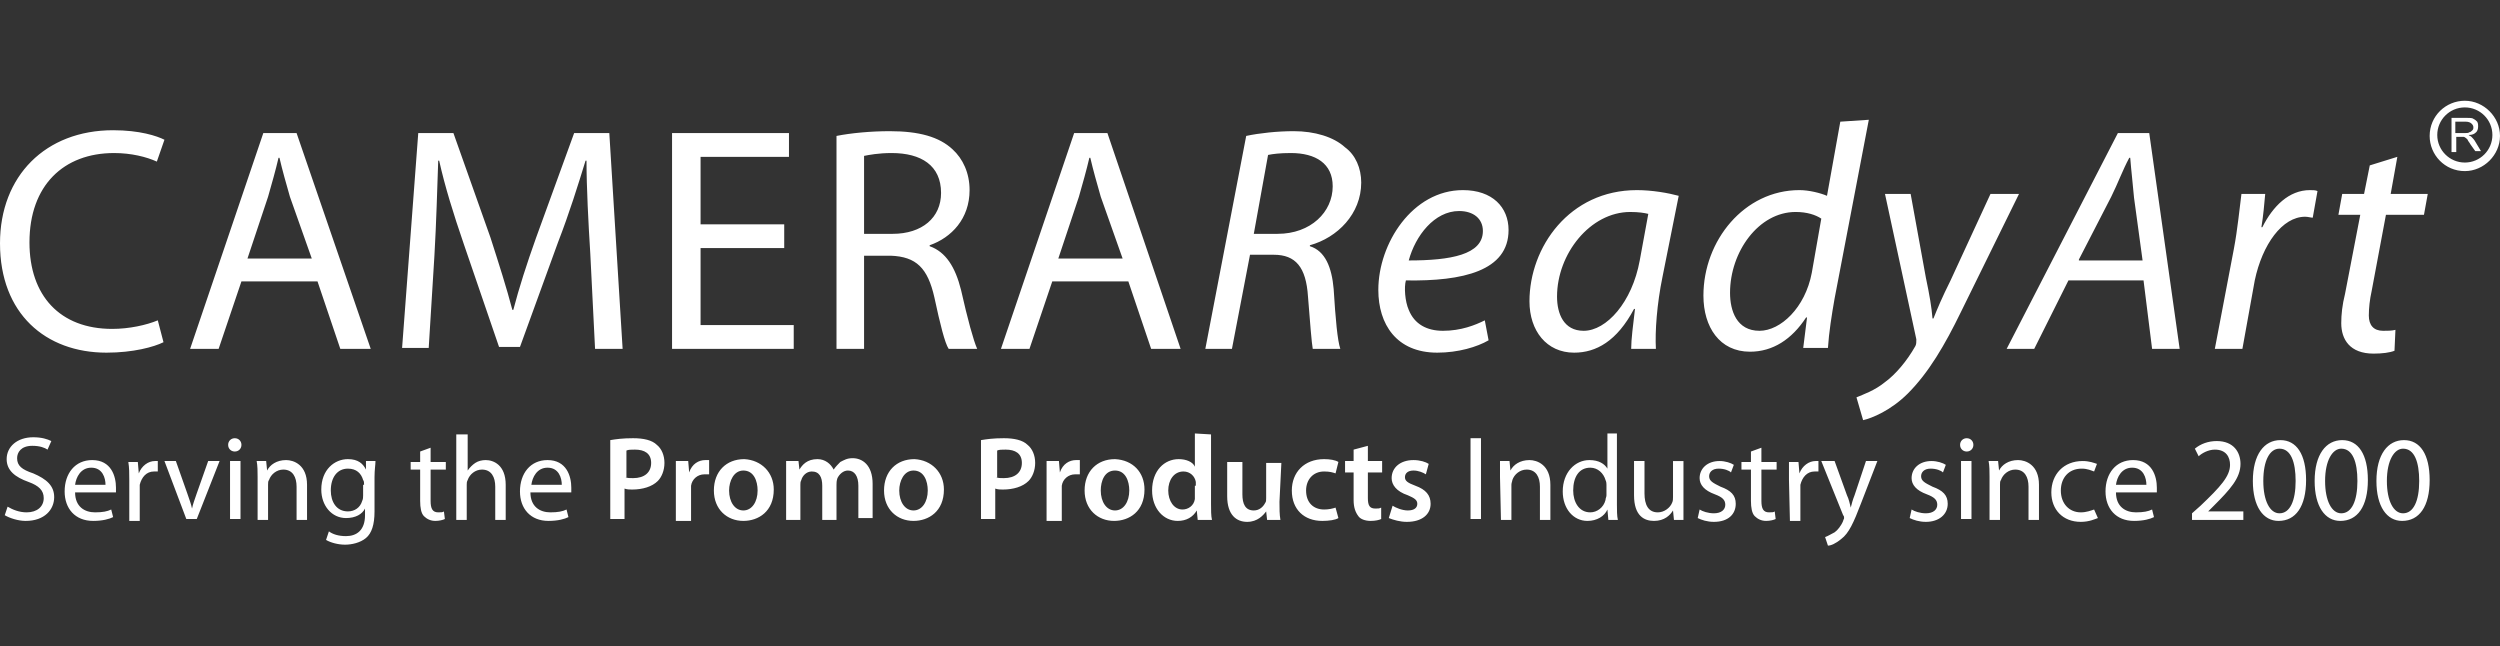 <svg version="1.1" id="Layer_1" xmlns="http://www.w3.org/2000/svg" x="0" y="0" viewBox="0 0 263 68" xml:space="preserve"><rect x="0" y="0" width="263" height="68" fill="#333333" stroke="none"/><style>.st0{fill:#fff}</style><path class="st0" d="M.8 53.3c.5.3 1.2.6 2 .6 1.1 0 1.8-.6 1.8-1.5 0-.8-.5-1.3-1.6-1.7-1.4-.5-2.3-1.2-2.3-2.4C.7 47 1.8 46 3.5 46c.9 0 1.5.2 1.9.4l-.4.9c-.3-.2-.8-.4-1.6-.4-1.2 0-1.6.7-1.6 1.3 0 .8.5 1.2 1.7 1.6 1.4.6 2.2 1.3 2.2 2.5 0 1.3-1 2.5-3 2.5-.8 0-1.7-.3-2.2-.6l.3-.9zM7.9 51.8c0 1.5 1 2.1 2.1 2.1.8 0 1.3-.1 1.7-.3l.2.8c-.4.2-1.1.4-2.1.4-1.9 0-3-1.3-3-3.1 0-1.9 1.1-3.3 2.9-3.3 2 0 2.5 1.7 2.5 2.9v.5H7.9zm3.2-.8c0-.7-.3-1.8-1.5-1.8-1.1 0-1.6 1-1.7 1.8h3.2zM13.6 50.5c0-.7 0-1.3-.1-1.9h1l.1 1.2c.3-.8 1-1.3 1.7-1.3h.3v1.1h-.4c-.8 0-1.3.6-1.5 1.4v3.8h-1.1v-4.3zM18.5 48.5l1.2 3.4c.2.6.4 1.1.5 1.6.1-.5.3-1 .5-1.6l1.2-3.4h1.2l-2.4 6.1h-1.1l-2.3-6.1h1.2zM25.4 46.8c0 .4-.3.7-.7.7-.4 0-.7-.3-.7-.7 0-.4.3-.7.7-.7.4 0 .7.3.7.7m-1.2 1.7h1.1v6.1h-1.1v-6.1zM27.1 50.2c0-.6 0-1.2-.1-1.7h1l.1 1c.3-.6 1-1.1 2-1.1.8 0 2.2.5 2.2 2.6v3.7h-1.1v-3.5c0-1-.4-1.8-1.4-1.8-.7 0-1.3.5-1.5 1.1-.1.1-.1.3-.1.5v3.7h-1.1v-4.5zM39.4 53.8c0 1.4-.3 2.3-.9 2.8-.6.5-1.5.7-2.2.7-.7 0-1.5-.2-2-.5l.3-.9c.4.3 1 .5 1.8.5 1.1 0 2-.6 2-2.2v-.7c-.3.6-1 1-2 1-1.5 0-2.6-1.3-2.6-3 0-2.1 1.4-3.2 2.8-3.2 1.1 0 1.6.5 1.9 1.1v-.9h1c0 .4-.1.9-.1 1.7v3.6zM38.3 51c0-.2 0-.4-.1-.5-.2-.7-.7-1.2-1.6-1.2-1.1 0-1.8.9-1.8 2.3 0 1.2.6 2.2 1.8 2.2.7 0 1.3-.4 1.5-1.1.1-.2.1-.4.1-.6V51zM45.3 47.1v1.5h1.6v.8h-1.6v3.3c0 .8.2 1.2.8 1.2.3 0 .5 0 .6-.1l.1.8c-.2.1-.6.2-1 .2-.5 0-.9-.2-1.2-.5-.3-.3-.4-.9-.4-1.6v-3.3h-1v-.8h1v-1.1l1.1-.4zM48.1 45.7h1.1v3.8c.2-.3.5-.6.8-.8.3-.2.7-.3 1.1-.3.8 0 2.1.5 2.1 2.6v3.7h-1.1v-3.5c0-1-.4-1.8-1.4-1.8-.7 0-1.3.5-1.5 1.1-.1.2-.1.3-.1.5v3.7H48v-9zM55.8 51.8c0 1.5 1 2.1 2.1 2.1.8 0 1.3-.1 1.7-.3l.2.8c-.4.2-1.1.4-2.1.4-1.9 0-3-1.3-3-3.1 0-1.9 1.1-3.3 2.9-3.3 2 0 2.5 1.7 2.5 2.9v.5h-4.3zm3.3-.8c0-.7-.3-1.8-1.5-1.8-1.1 0-1.6 1-1.7 1.8h3.2zM64.2 46.3c.6-.1 1.3-.2 2.4-.2 1.1 0 2 .2 2.5.7.5.4.8 1.1.8 1.9 0 .8-.3 1.5-.7 1.9-.6.6-1.6.9-2.7.9-.3 0-.5 0-.8-.1v3.2h-1.5v-8.3zm1.6 3.9c.2.1.4.1.8.1 1.2 0 1.9-.6 1.9-1.6s-.7-1.4-1.7-1.4c-.4 0-.7 0-.9.1v2.8zM71.1 50.5v-2h1.3l.1 1.2c.3-.9 1-1.3 1.7-1.3h.4v1.5h-.5c-.7 0-1.3.5-1.4 1.2v3.7h-1.6v-4.3zM81.4 51.5c0 2.3-1.6 3.3-3.2 3.3-1.7 0-3.1-1.2-3.1-3.2s1.3-3.3 3.2-3.3c1.8.1 3.1 1.4 3.1 3.2m-4.7.1c0 1.2.6 2.1 1.5 2.1s1.5-.9 1.5-2.1c0-1-.4-2.1-1.5-2.1-1 0-1.5 1.1-1.5 2.1M82.7 50.3v-1.8H84l.1.9c.3-.5.8-1.1 1.9-1.1.8 0 1.4.5 1.7 1.1.2-.3.5-.6.7-.8.4-.2.7-.4 1.3-.4 1 0 2.1.7 2.1 2.7v3.6h-1.5v-3.4c0-1-.4-1.6-1.1-1.6-.5 0-.9.4-1.1.8-.1.3-.1.5-.1.7v3.7h-1.5v-3.6c0-.9-.3-1.5-1.1-1.5-.6 0-1 .5-1.1.9-.1.2-.1.3-.1.5v3.7h-1.5v-4.4zM99.3 51.5c0 2.3-1.6 3.3-3.2 3.3-1.7 0-3.1-1.2-3.1-3.2s1.3-3.3 3.2-3.3c1.8.1 3.1 1.4 3.1 3.2m-4.7.1c0 1.2.6 2.1 1.5 2.1s1.5-.9 1.5-2.1c0-1-.4-2.1-1.5-2.1-1 0-1.5 1.1-1.5 2.1M103.2 46.3c.6-.1 1.3-.2 2.4-.2 1.1 0 2 .2 2.5.7.5.4.8 1.1.8 1.9 0 .8-.3 1.5-.7 1.9-.6.6-1.6.9-2.7.9-.3 0-.5 0-.8-.1v3.2h-1.5v-8.3zm1.6 3.9c.2.1.4.1.8.1 1.2 0 1.9-.6 1.9-1.6s-.7-1.4-1.7-1.4c-.4 0-.7 0-.9.1v2.8zM110.1 50.5v-2h1.3l.1 1.2c.3-.9 1-1.3 1.7-1.3h.4v1.5h-.5c-.7 0-1.3.5-1.4 1.2v3.7h-1.6v-4.3zM120.4 51.5c0 2.3-1.6 3.3-3.2 3.3-1.7 0-3.1-1.2-3.1-3.2s1.3-3.3 3.2-3.3c1.9.1 3.1 1.4 3.1 3.2m-4.6.1c0 1.2.6 2.1 1.5 2.1s1.5-.9 1.5-2.1c0-1-.4-2.1-1.5-2.1s-1.5 1.1-1.5 2.1M127.4 45.7V53c0 .6 0 1.3.1 1.7H126l-.1-1c-.4.7-1.1 1.1-2 1.1-1.5 0-2.7-1.3-2.7-3.2 0-2.1 1.3-3.3 2.8-3.3.8 0 1.5.3 1.7.8v-3.5l1.7.1zm-1.6 5.4v-.4c-.1-.6-.6-1.1-1.3-1.1-1 0-1.6.9-1.6 2s.6 2 1.5 2c.6 0 1.2-.4 1.3-1.1v-1.4zM134.6 52.8c0 .7 0 1.3.1 1.9h-1.4l-.1-.9c-.3.4-.9 1.1-2 1.1s-2.1-.7-2.1-2.7v-3.6h1.6V52c0 1 .3 1.7 1.2 1.7.6 0 1-.4 1.2-.8.1-.1.1-.3.1-.5v-3.7h1.6l-.2 4.1zM140.8 54.5c-.3.2-1 .3-1.7.3-1.9 0-3.2-1.2-3.2-3.2 0-1.9 1.3-3.3 3.4-3.3.6 0 1.2.1 1.5.3l-.3 1.2c-.3-.1-.6-.2-1.2-.2-1.2 0-1.9.9-1.9 2 0 1.3.8 2 1.9 2 .5 0 .9-.1 1.2-.2l.3 1.1zM143.9 46.9v1.6h1.5v1.2h-1.5v2.7c0 .8.2 1.1.8 1.1.3 0 .4 0 .6-.1v1.2c-.2.1-.6.2-1.1.2-.6 0-1.1-.2-1.3-.5-.3-.4-.5-.9-.5-1.7v-2.9h-.9v-1.2h.9v-1.2l1.5-.4zM146.5 53.2c.3.2 1 .5 1.6.5.7 0 1-.3 1-.7 0-.4-.3-.6-1-.9-1.2-.4-1.7-1.1-1.7-1.8 0-1.1.9-1.9 2.3-1.9.7 0 1.3.2 1.6.4l-.3 1.1c-.3-.2-.8-.4-1.3-.4-.6 0-.9.3-.9.7 0 .4.3.6 1.1.9 1.1.4 1.6 1 1.6 1.9 0 1.1-.9 1.9-2.5 1.9-.7 0-1.4-.2-1.9-.4l.4-1.3zM154.7 46.1h1.1v8.5h-1.1zM157.8 50.2v-1.7h1l.1 1c.3-.6 1-1.1 2-1.1.8 0 2.2.5 2.2 2.6v3.7H162v-3.5c0-1-.4-1.8-1.4-1.8-.7 0-1.3.5-1.5 1.1 0 .1-.1.3-.1.5v3.7h-1.1l-.1-4.5zM170.1 45.7v7.4c0 .5 0 1.2.1 1.6h-1l-.1-1.1c-.3.7-1.1 1.2-2.1 1.2-1.5 0-2.6-1.3-2.6-3.1 0-2 1.3-3.3 2.8-3.3 1 0 1.6.4 1.9.9v-3.7h1zM169 51c0-.1 0-.3-.1-.5-.2-.7-.8-1.3-1.6-1.3-1.2 0-1.8 1-1.8 2.4 0 1.2.6 2.3 1.8 2.3.7 0 1.4-.5 1.6-1.3 0-.2.1-.3.1-.5V51zM177.1 53v1.7h-1l-.1-1c-.3.5-.9 1.1-2 1.1-1 0-2.1-.5-2.1-2.7v-3.6h1.1v3.4c0 1.2.4 2 1.4 2 .7 0 1.3-.5 1.5-1 .1-.2.1-.4.1-.6v-3.8h1.1V53zM178.8 53.6c.3.2.9.4 1.5.4.8 0 1.2-.4 1.2-.9s-.3-.8-1.1-1.1c-1.1-.4-1.6-1-1.6-1.7 0-1 .8-1.8 2.1-1.8.6 0 1.2.2 1.5.4l-.3.8c-.2-.2-.7-.4-1.3-.4-.7 0-1 .4-1 .8 0 .5.4.7 1.2 1.1 1.1.4 1.6.9 1.6 1.8 0 1.1-.8 1.9-2.3 1.9-.7 0-1.3-.2-1.7-.4l.2-.9zM185.3 47.1v1.5h1.6v.8h-1.6v3.3c0 .8.2 1.2.8 1.2.3 0 .5 0 .6-.1l.1.8c-.2.1-.6.2-1 .2-.5 0-.9-.2-1.2-.5-.3-.3-.4-.9-.4-1.6v-3.3h-1v-.8h1v-1.1l1.1-.4zM188.2 50.5v-1.9h1l.1 1.2c.3-.8 1-1.3 1.7-1.3h.3v1.1h-.4c-.8 0-1.3.6-1.5 1.4v3.8h-1.1l-.1-4.3zM193 48.5l1.3 3.6c.2.4.3.9.4 1.3.1-.4.2-.8.4-1.3l1.2-3.6h1.2l-1.7 4.4c-.8 2.1-1.3 3.2-2.1 3.8-.6.5-1.1.7-1.4.7l-.3-.9c.3-.1.6-.3 1-.5.3-.2.7-.7.9-1.2 0-.1.1-.2.1-.3 0-.1 0-.2-.1-.3l-2.3-5.7h1.4zM201.1 53.6c.3.2.9.4 1.5.4.8 0 1.2-.4 1.2-.9s-.3-.8-1.1-1.1c-1.1-.4-1.6-1-1.6-1.7 0-1 .8-1.8 2.1-1.8.6 0 1.2.2 1.5.4l-.3.8c-.2-.2-.7-.4-1.3-.4-.7 0-1 .4-1 .8 0 .5.4.7 1.2 1.1 1.1.4 1.6.9 1.6 1.8 0 1.1-.9 1.9-2.3 1.9-.7 0-1.3-.2-1.7-.4l.2-.9zM207.6 46.8c0 .4-.3.7-.7.7-.4 0-.7-.3-.7-.7 0-.4.3-.7.7-.7.4 0 .7.3.7.7m-1.3 1.7h1.1v6.1h-1.1v-6.1zM209.3 50.2c0-.6 0-1.2-.1-1.7h1l.1 1c.3-.6 1-1.1 2-1.1.8 0 2.2.5 2.2 2.6v3.7h-1.1v-3.5c0-1-.4-1.8-1.4-1.8-.7 0-1.3.5-1.5 1.1-.1.1-.1.3-.1.5v3.7h-1.1v-4.5zM220.7 54.5c-.3.1-.9.4-1.8.4-1.9 0-3.1-1.3-3.1-3.1 0-1.9 1.3-3.3 3.3-3.3.7 0 1.2.2 1.5.3l-.3.8c-.3-.1-.7-.3-1.3-.3-1.4 0-2.2 1-2.2 2.3 0 1.4.9 2.3 2.1 2.3.6 0 1.1-.2 1.4-.3l.4.9zM222.6 51.8c0 1.5 1 2.1 2.1 2.1.8 0 1.3-.1 1.7-.3l.2.8c-.4.2-1.1.4-2.1.4-1.9 0-3-1.3-3-3.1 0-1.9 1.1-3.3 2.9-3.3 2 0 2.5 1.7 2.5 2.9v.5h-4.3zm3.2-.8c0-.7-.3-1.8-1.5-1.8-1.1 0-1.6 1-1.7 1.8h3.2zM230.6 54.7V54l.9-.8c2.1-2 3.1-3.1 3.1-4.3 0-.8-.4-1.6-1.6-1.6-.7 0-1.4.4-1.7.7l-.4-.8c.6-.5 1.4-.8 2.3-.8 1.8 0 2.5 1.2 2.5 2.4 0 1.5-1.1 2.7-2.8 4.4l-.6.6h3.7v.9h-5.4zM242.6 50.5c0 2.8-1.1 4.3-2.9 4.3-1.6 0-2.7-1.5-2.7-4.2 0-2.8 1.2-4.3 2.9-4.3s2.7 1.5 2.7 4.2m-4.5.1c0 2.1.7 3.4 1.7 3.4 1.1 0 1.7-1.3 1.7-3.4 0-2-.5-3.4-1.7-3.4-1 0-1.7 1.2-1.7 3.4M249.1 50.5c0 2.8-1.1 4.3-2.9 4.3-1.6 0-2.7-1.5-2.7-4.2 0-2.8 1.2-4.3 2.9-4.3s2.7 1.5 2.7 4.2m-4.5.1c0 2.1.7 3.4 1.7 3.4 1.1 0 1.7-1.3 1.7-3.4 0-2-.5-3.4-1.7-3.4-.9 0-1.7 1.2-1.7 3.4M255.6 50.5c0 2.8-1.1 4.3-2.9 4.3-1.6 0-2.7-1.5-2.7-4.2 0-2.8 1.2-4.3 2.9-4.3s2.7 1.5 2.7 4.2m-4.5.1c0 2.1.7 3.4 1.7 3.4 1.1 0 1.7-1.3 1.7-3.4 0-2-.5-3.4-1.7-3.4-.9 0-1.7 1.2-1.7 3.4M17.2 36c-1 .5-3.2 1.1-6 1.1C4.8 37.1 0 33 0 25.6c0-7.1 4.8-11.9 11.9-11.9 2.8 0 4.6.6 5.4 1l-.8 2.3c-1.1-.5-2.7-.9-4.5-.9-5.3 0-8.9 3.4-8.9 9.4 0 5.6 3.2 9.1 8.7 9.1 1.8 0 3.6-.4 4.8-.9l.6 2.3zM33.4 29.6l2.4 7.1H39L31.2 14h-3.5L20 36.7h3l2.4-7.1h8zM26 27.3l2.2-6.6c.4-1.4.8-2.8 1.1-4.1h.1c.3 1.3.7 2.7 1.1 4.1l2.3 6.5H26zM62.1 26.7c-.2-3.2-.4-7-.4-9.8h-.1c-.8 2.6-1.7 5.5-2.9 8.6l-4 11h-2.2l-3.7-10.8c-1.1-3.2-2-6.1-2.6-8.8h-.1c-.1 2.8-.2 6.6-.4 10l-.6 9.7h-2.8L44 14h3.7l3.9 11c.9 2.8 1.7 5.3 2.3 7.6h.1c.6-2.3 1.4-4.8 2.4-7.6l4-11h3.7l1.4 22.7h-2.9l-.5-10zM82.5 26.1h-8.8v8.1h9.8v2.5H70.7V14H83v2.5h-9.3v7.1h8.8zM88 36.7h2.9v-9.8h2.8c2.7.1 3.9 1.3 4.6 4.4.6 2.8 1.1 4.8 1.5 5.4h3c-.4-.9-1-3.1-1.7-6.2-.6-2.4-1.6-4-3.3-4.6v-.1c2.3-.8 4.2-2.8 4.2-5.8 0-1.8-.7-3.3-1.8-4.3-1.4-1.3-3.5-1.9-6.6-1.9-2 0-4.1.2-5.6.5v22.4zm2.9-20.3c.5-.1 1.5-.3 2.9-.3 3.1 0 5.2 1.3 5.2 4.2 0 2.6-2 4.3-5.1 4.3h-3v-8.2zM118.7 29.6l2.4 7.1h3.1L116.5 14H113l-7.7 22.7h3l2.4-7.1h8zm-7.4-2.3l2.2-6.6c.4-1.4.8-2.8 1.1-4.1h.1c.3 1.3.7 2.7 1.1 4.1l2.3 6.5h-6.8zM126.8 36.7h2.8l1.9-9.9h2.5c2.3 0 3.4 1.3 3.6 4.4.2 2.6.4 5 .5 5.5h2.9c-.3-.9-.5-3.1-.7-6.3-.2-2.3-.9-4-2.5-4.5v-.1c2.9-.8 5.4-3.3 5.4-6.6 0-1.5-.6-2.9-1.7-3.7-1.2-1.1-3.2-1.7-5.4-1.7-1.7 0-3.6.2-5 .5l-4.3 22.4zm6.6-20.4c.5-.1 1.2-.2 2.4-.2 2.6 0 4.4 1.1 4.4 3.5 0 2.7-2.3 5-5.8 5h-2.5l1.5-8.3zM156.2 33.7c-1 .5-2.5 1.1-4.4 1.1-1.7 0-3-.7-3.6-2.2-.4-.9-.5-2.4-.3-3.1 6 .1 10.8-1 10.8-5.3 0-2.4-1.7-4.2-4.8-4.2-5.3 0-8.9 5.6-8.9 10.5 0 3.6 1.9 6.6 6.2 6.6 2.2 0 4.2-.6 5.4-1.3l-.4-2.1zm-.2-9.4c0 2.5-3.4 3.1-7.8 3.1.7-2.6 2.7-5.2 5.3-5.2 1.5 0 2.5.8 2.5 2.1zM174.2 36.7c-.1-1.8.1-4.7.7-7.6l1.7-8.5c-1.1-.3-2.8-.6-4.4-.6-7.1 0-11.3 6-11.3 11.7 0 3.1 1.8 5.4 4.7 5.4 2.3 0 4.5-1.2 6.3-4.6h.1c-.2 1.7-.4 3.2-.4 4.2h2.6zm-1.7-9.3c-.8 4.4-3.5 7.4-5.9 7.4-2.1 0-2.8-1.8-2.8-3.6 0-4.5 3.5-8.9 7.7-8.9.9 0 1.5.1 1.9.2l-.9 4.9zM193.6 12.8l-1.4 7.8c-.7-.3-1.9-.6-2.9-.6-5.8 0-10.1 5.3-10.1 11.1 0 3.3 1.7 5.9 4.9 5.9 2.4 0 4.4-1.3 5.9-3.6h.1l-.4 3.2h2.6c.1-1.6.4-3.5.7-5.2l3.6-18.8-3 .2zm-3 15.9c-.7 3.7-3.3 6.1-5.5 6.1-2.4 0-3.1-2.1-3.1-4 0-4.3 3-8.5 6.9-8.5 1.2 0 2.1.3 2.7.7l-1 5.7zM201 20.4l1.6 8.8c.4 1.9.6 3.1.7 4.3h.1c.4-1 .9-2.2 1.8-4l4.2-9.1h3l-6.1 12.4c-1.7 3.5-3.4 6.4-5.6 8.6-1.8 1.8-3.8 2.6-4.7 2.8l-.7-2.4c.7-.3 1.9-.7 3-1.6 1.1-.8 2.3-2.2 3.2-3.8.1-.2.1-.4.1-.7l-3.3-15.3h2.7zM225.5 29.5l.9 7.2h2.9L226.1 14h-3.3l-11.7 22.7h2.9l3.6-7.2h7.9zm-6.8-2.2l3.4-6.6c.7-1.4 1.2-2.8 1.9-4.1h.1c.1 1.3.3 3 .4 4.2l.9 6.6h-6.7zM233 36.7l2-10.5c.4-2.1.6-4.3.8-5.8h2.5c-.1 1.1-.2 2.3-.4 3.5h.1c1.1-2.2 2.8-3.9 5-3.9.3 0 .6 0 .8.1l-.5 2.8c-.2 0-.5-.1-.8-.1-2.4 0-4.5 2.9-5.3 6.7l-1.3 7.2H233zM252.2 16.5l-.7 3.9h3.9l-.4 2.2h-4l-1.5 8c-.2.9-.3 1.8-.3 2.6 0 1 .5 1.6 1.5 1.6.5 0 .9 0 1.3-.1l-.1 2.2c-.5.2-1.3.3-2.2.3-2.5 0-3.4-1.5-3.4-3.2 0-.9.1-1.9.4-3.1l1.6-8.3H246l.4-2.2h2.3l.6-3 2.9-.9zM259.3 18c-2.1 0-3.7-1.7-3.7-3.7 0-2.1 1.7-3.7 3.7-3.7s3.7 1.7 3.7 3.7-1.7 3.7-3.7 3.7zm0-6.7c-1.6 0-2.9 1.3-2.9 2.9 0 1.6 1.3 2.9 2.9 2.9 1.6 0 2.9-1.3 2.9-2.9 0-1.6-1.3-2.9-2.9-2.9z"/><path class="st0" d="M257.9 16v-3.6h1.6c.3 0 .6 0 .7.1.2.1.3.2.4.3.1.2.1.3.1.5 0 .3-.1.5-.2.6-.2.2-.4.3-.8.3.1.1.2.1.3.2.1.1.3.3.4.5l.6 1h-.6l-.5-.7c-.1-.2-.3-.4-.3-.5l-.2-.2c-.1 0-.1-.1-.2-.1h-.8V16h-.5zm.4-2h1c.2 0 .4 0 .5-.1.1 0 .2-.1.3-.2.1-.1.1-.2.1-.3 0-.2-.1-.3-.2-.4-.1-.1-.3-.2-.6-.2h-1.1V14z"/></svg>